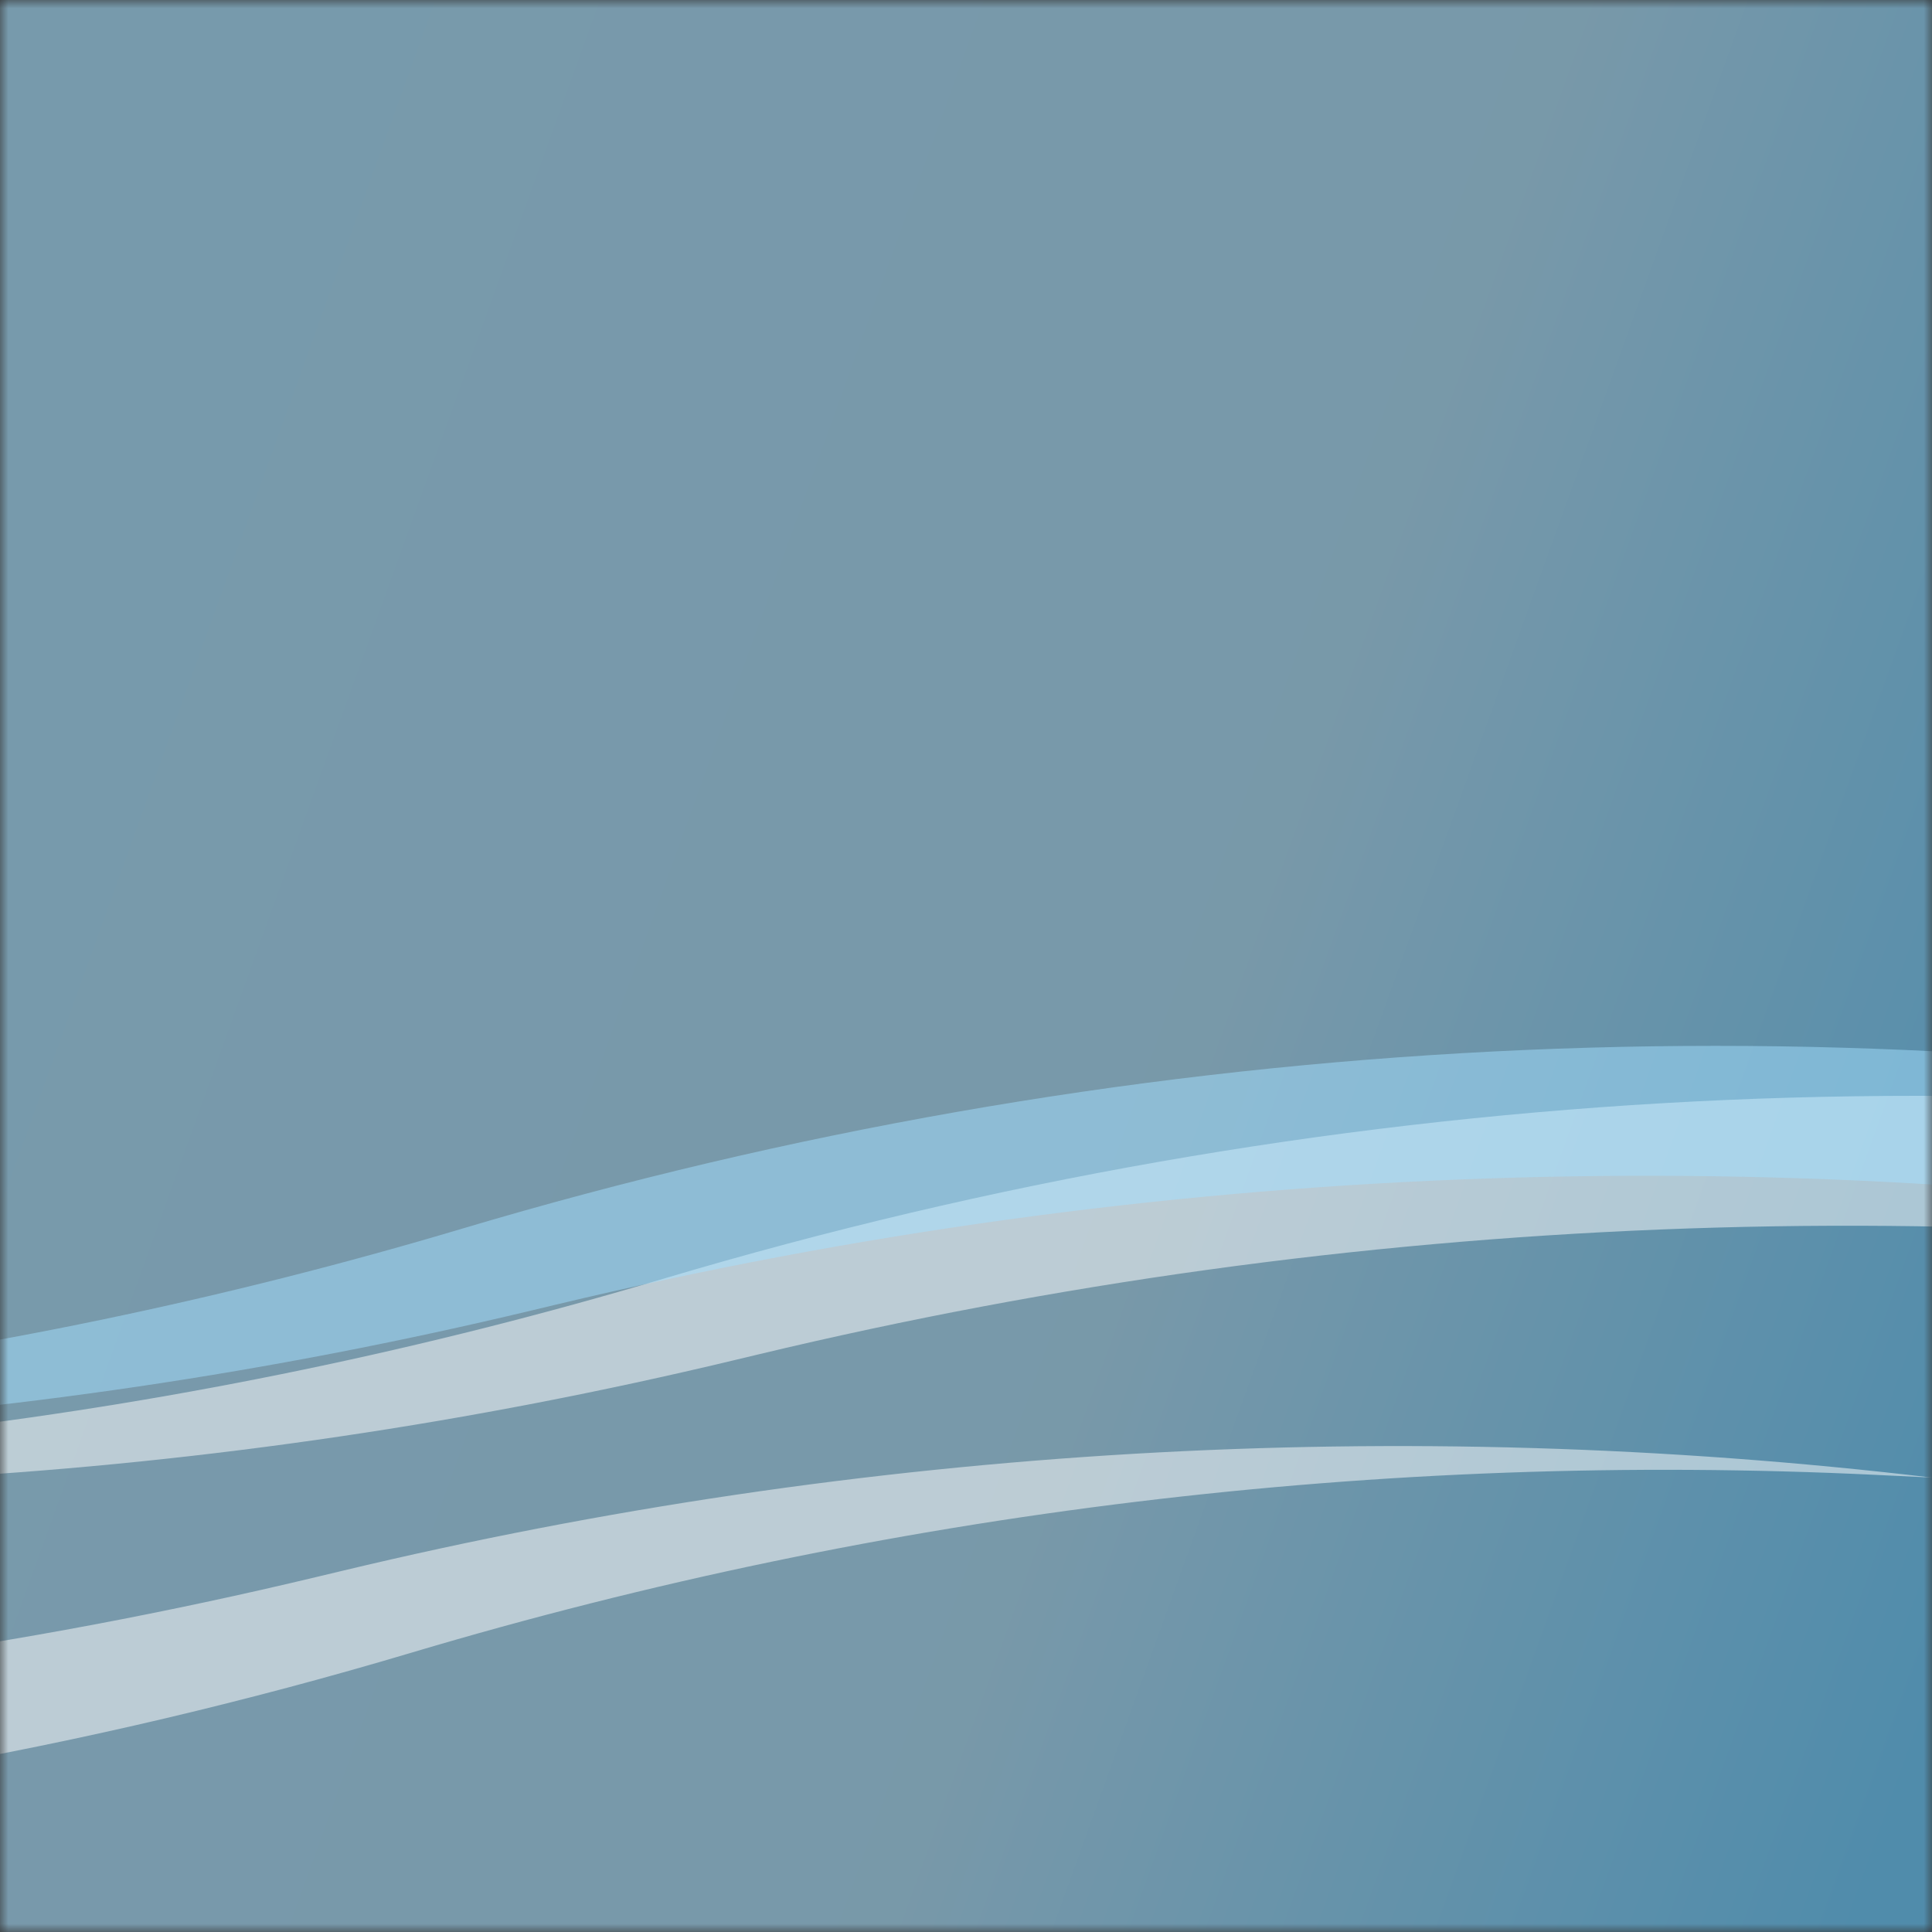 <svg width="116" height="116" viewBox="0 0 116 116" fill="none" xmlns="http://www.w3.org/2000/svg">
<rect x="0" y="0" width="116" height="116" fill="#333333" stroke="none"/>
<mask id="mask0" style="mask-type:alpha" maskUnits="userSpaceOnUse" x="0" y="0" width="116" height="116">
<rect width="116" height="116" fill="#A7DDF9"/>
</mask>
<g mask="url(#mask0)">
<rect x="-1.009" width="117.009" height="116" fill="url(#paint0_linear)" fill-opacity="0.6"/>
<path opacity="0.5" d="M45.517 81.324L43.987 81.69C12.756 89.171 -19.553 91.064 -51.444 87.283L-48.126 87.444C-18.41 88.881 11.335 85.273 39.846 76.773C79.05 65.085 120.438 62.691 160.729 69.779L167.443 70.96V79.009L154.268 76.953C118.079 71.307 81.136 72.792 45.517 81.324Z" fill="white"/>
<path opacity="0.5" d="M33.413 78.324L31.882 78.69C0.651 86.171 -31.657 88.064 -63.548 84.283L-60.23 84.444C-30.514 85.881 -0.769 82.273 27.741 73.773C66.945 62.085 108.333 59.691 148.624 66.779L155.339 67.96V76.009L142.163 73.953C105.975 68.307 69.031 69.792 33.413 78.324Z" fill="#A5E0FF"/>
<path opacity="0.5" d="M19.039 94.676L20.57 94.31C51.801 86.829 84.109 84.936 116 88.717L112.682 88.556C82.966 87.119 53.222 90.727 24.711 99.227C-14.493 110.915 -55.881 113.31 -96.172 106.221L-102.887 105.04V96.991L-89.711 99.047C-53.523 104.693 -16.579 103.208 19.039 94.676Z" fill="white"/>
</g>
<defs>
<linearGradient id="paint0_linear" x1="109.912" y1="119.991" x2="-46.233" y2="63.69" gradientUnits="userSpaceOnUse">
<stop stop-color="#64C8FC"/>
<stop offset="0.328" stop-color="#A7DDF9"/>
<stop offset="1" stop-color="#A5E0FF"/>
</linearGradient>
</defs>
</svg>
